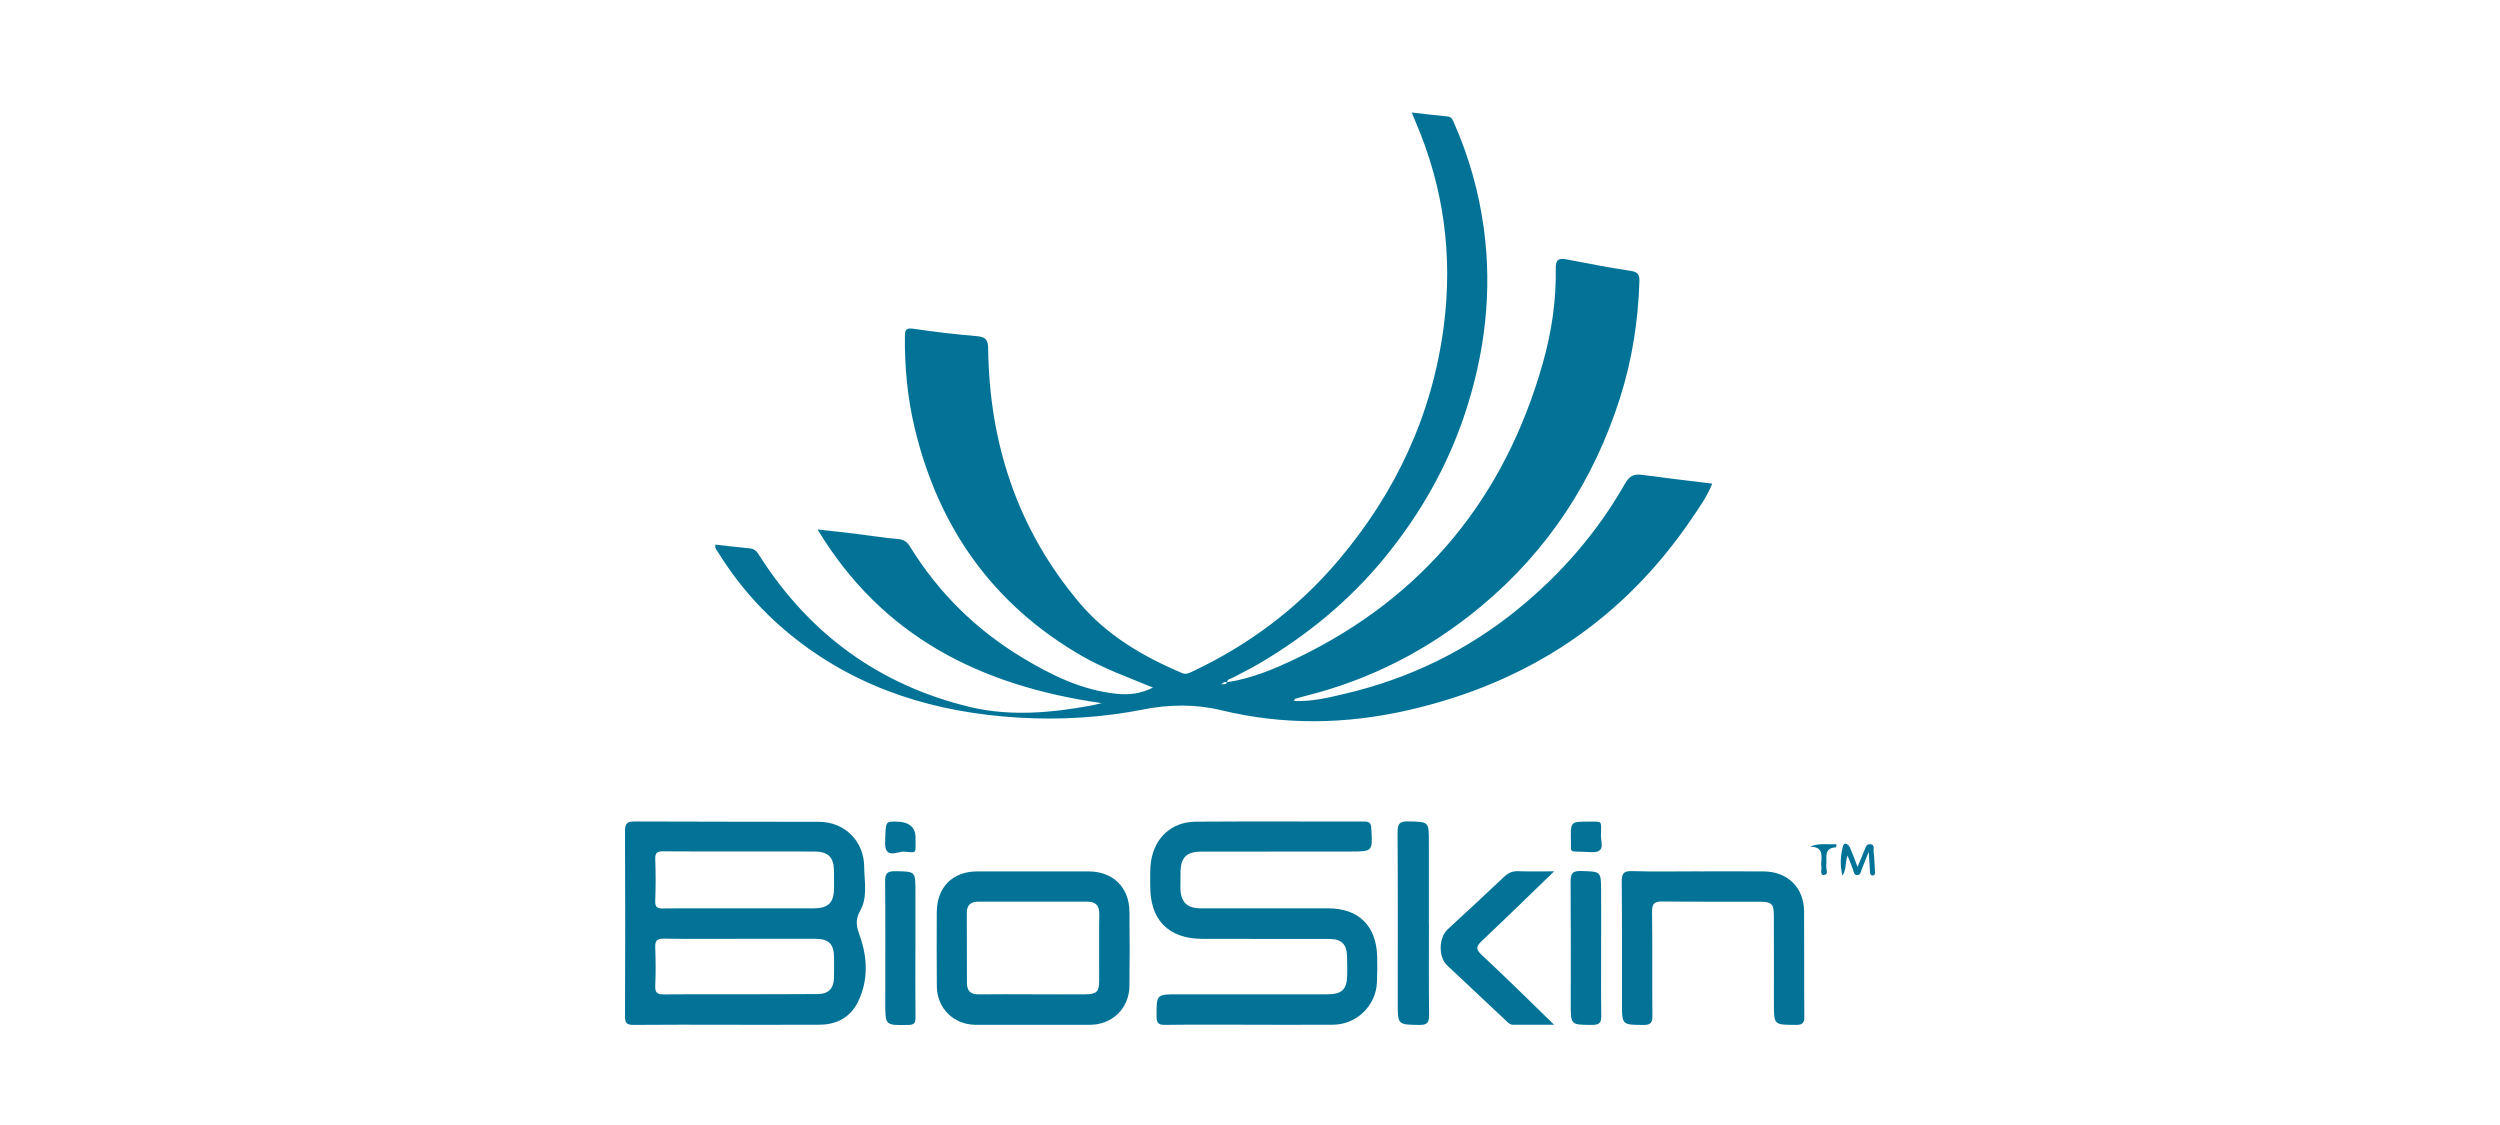<svg xmlns="http://www.w3.org/2000/svg" width="200" height="90" viewBox="0 0 200 90" fill="none"><g clip-path="url(#clip0_23203_24293)"><path d="M98.156 54.582C100.147 54.278 101.992 53.502 103.781 52.64C113.879 47.772 120.375 39.831 123.43 29.035C124.124 26.581 124.505 24.049 124.459 21.485C124.446 20.71 124.743 20.637 125.372 20.759C127.062 21.087 128.755 21.413 130.456 21.669C131.024 21.754 131.171 21.976 131.153 22.504C131.053 25.66 130.575 28.753 129.623 31.764C127.52 38.424 123.848 44.037 118.492 48.501C114.318 51.98 109.602 54.401 104.329 55.702C104.094 55.76 103.861 55.824 103.629 55.897C103.593 55.909 103.574 55.977 103.512 56.075C104.932 56.143 106.263 55.814 107.585 55.503C112.705 54.301 117.333 52.069 121.427 48.735C124.902 45.907 127.793 42.574 130.012 38.672C130.356 38.067 130.721 37.902 131.356 37.988C133.197 38.238 135.043 38.451 136.98 38.689C136.585 39.692 135.988 40.52 135.424 41.36C129.9 49.575 122.234 54.624 112.675 56.81C107.692 57.95 102.705 58.035 97.687 56.815C95.679 56.326 93.543 56.347 91.499 56.752C88.165 57.412 84.826 57.612 81.44 57.407C74.881 57.006 68.827 55.188 63.589 51.063C61.146 49.141 59.097 46.849 57.457 44.197C57.349 44.022 57.162 43.864 57.235 43.567C58.164 43.672 59.097 43.782 60.031 43.875C60.438 43.916 60.602 44.211 60.793 44.51C64.803 50.778 70.416 54.836 77.61 56.561C80.793 57.324 84.043 57.035 87.251 56.452C87.476 56.411 87.7 56.35 88.134 56.251C78.515 54.868 70.613 50.99 65.406 42.358C66.511 42.481 67.461 42.581 68.407 42.697C69.556 42.837 70.702 43.024 71.856 43.124C72.32 43.165 72.573 43.355 72.801 43.727C75.075 47.416 78.08 50.372 81.771 52.602C84.113 54.017 86.551 55.217 89.338 55.504C90.335 55.607 91.252 55.498 92.238 55.007C90.256 54.184 88.327 53.502 86.549 52.475C79.46 48.383 75.109 42.253 73.192 34.319C72.604 31.883 72.365 29.403 72.391 26.894C72.396 26.355 72.511 26.218 73.082 26.302C74.763 26.552 76.451 26.749 78.144 26.893C78.849 26.953 79.046 27.17 79.054 27.908C79.155 35.512 81.411 42.351 86.338 48.204C88.555 50.838 91.437 52.51 94.548 53.841C94.914 53.998 95.177 53.822 95.46 53.688C99.938 51.569 103.823 48.657 107.041 44.865C111.668 39.41 114.594 33.166 115.509 26.035C116.232 20.402 115.49 14.946 113.234 9.717C113.14 9.501 113.054 9.279 112.94 9C113.939 9.112 114.869 9.232 115.803 9.318C116.156 9.351 116.226 9.611 116.331 9.851C117.511 12.541 118.309 15.339 118.704 18.257C119.393 23.324 118.792 28.264 117.198 33.08C115.79 37.335 113.592 41.174 110.751 44.638C107.937 48.069 104.564 50.827 100.763 53.07C100.066 53.481 99.334 53.83 98.624 54.218C98.452 54.313 98.181 54.3 98.165 54.593C98.026 54.544 97.895 54.533 97.705 54.758C97.932 54.701 98.086 54.805 98.157 54.582H98.156Z" fill="#027397"></path><path d="M58.214 81.979C55.704 81.979 53.191 81.966 50.681 81.991C50.159 81.996 49.997 81.857 50 81.314C50.021 76.371 50.024 71.428 50 66.485C49.997 65.867 50.186 65.716 50.778 65.719C55.692 65.745 60.607 65.73 65.521 65.746C67.568 65.753 69.114 67.272 69.135 69.335C69.147 70.517 69.429 71.772 68.814 72.856C68.393 73.598 68.521 74.129 68.79 74.886C69.411 76.629 69.474 78.463 68.628 80.17C68.03 81.376 66.942 81.97 65.589 81.976C63.132 81.989 60.675 81.979 58.218 81.981L58.214 81.979ZM59.14 68.12C59.14 68.12 59.14 68.117 59.14 68.115C57.115 68.115 55.089 68.127 53.065 68.107C52.597 68.102 52.399 68.202 52.42 68.73C52.462 69.842 52.462 70.957 52.417 72.069C52.394 72.62 52.636 72.687 53.084 72.677C54.083 72.653 55.083 72.669 56.081 72.669C59.078 72.669 62.075 72.669 65.072 72.665C66.287 72.664 66.727 72.212 66.725 70.988C66.725 70.58 66.72 70.173 66.722 69.765C66.723 68.59 66.292 68.128 65.133 68.122C63.135 68.111 61.138 68.119 59.14 68.119V68.12ZM59.256 75.106C57.203 75.106 55.151 75.124 53.097 75.093C52.559 75.085 52.402 75.253 52.42 75.779C52.456 76.811 52.465 77.845 52.42 78.875C52.396 79.431 52.601 79.558 53.107 79.552C54.862 79.529 56.619 79.544 58.375 79.54C60.725 79.537 63.075 79.544 65.425 79.524C66.287 79.516 66.701 79.073 66.72 78.213C66.731 77.698 66.728 77.181 66.725 76.665C66.719 75.497 66.33 75.108 65.171 75.106C63.198 75.104 61.227 75.106 59.255 75.106H59.256Z" fill="#027397"></path><path d="M99.929 81.977C97.687 81.977 95.444 81.959 93.204 81.99C92.655 81.998 92.525 81.816 92.525 81.296C92.523 79.542 92.505 79.545 94.251 79.545C98.222 79.545 102.193 79.546 106.162 79.545C107.375 79.545 107.76 79.16 107.778 77.947C107.785 77.458 107.778 76.969 107.762 76.48C107.728 75.52 107.318 75.12 106.339 75.117C102.963 75.109 99.587 75.117 96.211 75.109C93.45 75.102 91.982 73.586 92.018 70.793C92.026 70.169 91.985 69.536 92.079 68.923C92.379 66.983 93.737 65.748 95.682 65.734C100.165 65.702 104.65 65.731 109.133 65.723C109.542 65.723 109.679 65.834 109.705 66.268C109.814 68.125 109.83 68.121 108.02 68.121C104.049 68.121 100.078 68.121 96.109 68.129C94.909 68.133 94.452 68.607 94.441 69.804C94.437 70.211 94.429 70.619 94.433 71.026C94.444 72.15 94.945 72.667 96.073 72.668C99.477 72.676 102.88 72.668 106.282 72.668C108.675 72.668 110.099 74.059 110.172 76.485C110.193 77.191 110.187 77.898 110.154 78.603C110.065 80.471 108.525 81.961 106.657 81.976C104.415 81.992 102.173 81.979 99.93 81.979V81.976L99.929 81.977Z" fill="#027397"></path><path d="M82.65 81.983C81.112 81.983 79.574 81.988 78.036 81.983C76.292 81.975 74.96 80.658 74.947 78.91C74.932 76.929 74.929 74.947 74.942 72.964C74.956 70.969 76.208 69.717 78.17 69.713C81.14 69.71 84.107 69.71 87.077 69.713C89.038 69.715 90.334 70.974 90.357 72.94C90.38 74.921 90.381 76.903 90.354 78.885C90.33 80.679 88.976 81.98 87.185 81.985C85.675 81.988 84.162 81.985 82.652 81.985L82.65 81.983ZM82.572 79.543C82.572 79.543 82.572 79.546 82.572 79.547C84 79.547 85.43 79.555 86.858 79.544C87.715 79.538 87.929 79.331 87.932 78.507C87.941 76.717 87.916 74.929 87.942 73.139C87.952 72.442 87.657 72.134 86.989 72.134C84.078 72.134 81.167 72.138 78.256 72.133C77.658 72.133 77.345 72.413 77.345 73.013C77.345 74.883 77.355 76.755 77.355 78.625C77.355 79.26 77.629 79.559 78.287 79.549C79.715 79.528 81.144 79.543 82.572 79.543Z" fill="#027397"></path><path d="M135.911 69.71C137.64 69.71 139.368 69.7 141.097 69.713C143.016 69.728 144.314 71.005 144.327 72.917C144.345 75.715 144.321 78.514 144.347 81.311C144.352 81.846 144.198 81.994 143.669 81.991C141.912 81.983 141.912 82.004 141.912 80.278C141.912 77.942 141.917 75.605 141.907 73.269C141.904 72.299 141.742 72.141 140.758 72.138C138.165 72.129 135.572 72.151 132.98 72.12C132.35 72.112 132.157 72.299 132.165 72.94C132.199 75.711 132.166 78.483 132.192 81.253C132.197 81.805 132.064 82.001 131.479 81.996C129.76 81.981 129.76 82.007 129.758 80.261C129.756 77.028 129.769 73.796 129.739 70.563C129.732 69.919 129.855 69.666 130.567 69.689C132.348 69.744 134.131 69.707 135.914 69.707V69.712L135.911 69.71Z" fill="#027397"></path><path d="M124.331 69.707C122.278 71.691 120.424 73.502 118.54 75.282C118.091 75.706 118.038 75.929 118.539 76.396C120.451 78.174 122.305 80.016 124.328 81.978C123.114 81.978 122.08 81.975 121.044 81.981C120.796 81.981 120.657 81.823 120.5 81.674C118.924 80.194 117.346 78.72 115.775 77.235C115.059 76.557 115.091 75.013 115.809 74.35C117.316 72.956 118.829 71.567 120.317 70.153C120.654 69.832 120.989 69.679 121.459 69.697C122.338 69.729 123.219 69.707 124.33 69.707H124.331Z" fill="#027397"></path><path d="M114.315 73.986C114.315 76.374 114.296 78.762 114.328 81.151C114.336 81.764 114.22 82.007 113.544 81.995C111.826 81.966 111.819 82 111.819 80.235C111.818 75.675 111.836 71.115 111.805 66.555C111.8 65.854 112.019 65.697 112.672 65.712C114.315 65.748 114.312 65.717 114.309 67.388C114.304 69.587 114.309 71.785 114.309 73.984H114.317L114.315 73.986Z" fill="#027397"></path><path d="M128.091 75.804C128.091 77.624 128.07 79.443 128.102 81.263C128.112 81.838 127.927 81.993 127.368 81.991C125.658 81.985 125.66 82.008 125.66 80.322C125.66 77.063 125.673 73.804 125.649 70.547C125.644 69.912 125.775 69.66 126.485 69.681C128.072 69.73 128.08 69.683 128.089 71.243C128.099 72.764 128.091 74.285 128.089 75.804H128.091Z" fill="#027397"></path><path d="M73.232 75.945C73.232 77.763 73.219 79.58 73.24 81.398C73.245 81.848 73.12 81.987 72.66 81.995C70.819 82.031 70.819 82.047 70.82 80.2C70.82 76.972 70.84 73.742 70.809 70.514C70.802 69.869 70.984 69.684 71.624 69.696C73.234 69.724 73.234 69.692 73.234 71.305C73.234 72.852 73.234 74.398 73.234 75.945H73.232Z" fill="#027397"></path><path d="M73.243 67.013C73.22 68.302 73.431 68.228 72.346 68.133C71.816 68.087 70.769 68.798 70.81 67.38C70.857 65.725 70.828 65.725 71.646 65.727C72.71 65.729 73.243 66.158 73.243 67.013Z" fill="#027397"></path><path d="M126.921 65.732C128.3 65.732 128.079 65.579 128.076 66.883C128.076 67.415 128.473 68.24 127.277 68.171C125.429 68.067 125.697 68.314 125.674 67.364C125.634 65.739 125.656 65.737 126.921 65.732Z" fill="#027397"></path><path d="M147.802 68.447C147.594 69.066 147.713 69.598 147.4 70.051C147.189 69.257 147.233 68.442 147.442 67.679C147.542 67.312 147.886 67.553 148.006 67.824C148.208 68.287 148.377 68.765 148.604 69.348C148.828 68.812 149.004 68.404 149.166 67.99C149.257 67.757 149.332 67.496 149.645 67.539C150.016 67.591 149.862 67.928 149.888 68.132C149.956 68.667 149.97 69.21 149.999 69.748C150.008 69.883 149.995 70.033 149.81 70.036C149.63 70.04 149.612 69.896 149.602 69.756C149.57 69.28 149.538 68.805 149.494 68.145C149.273 68.701 149.126 69.096 148.959 69.482C148.868 69.691 148.87 70.028 148.552 70.009C148.307 69.992 148.294 69.707 148.221 69.51C148.102 69.185 147.969 68.867 147.802 68.447Z" fill="#027397"></path><path d="M144.789 67.738C145.536 67.414 146.22 67.58 146.92 67.534C146.898 67.691 146.893 67.784 146.883 67.784C145.841 67.841 146.183 68.633 146.1 69.222C146.063 69.494 146.345 69.995 145.885 70.001C145.565 70.006 145.768 69.507 145.702 69.24C145.682 69.163 145.692 69.078 145.698 68.998C145.749 68.364 145.813 67.724 144.789 67.738Z" fill="#027397"></path></g><defs><clipPath id="clip0_23203_24293"><rect width="100" height="73" fill="white" transform="translate(50 9)"></rect></clipPath></defs></svg>